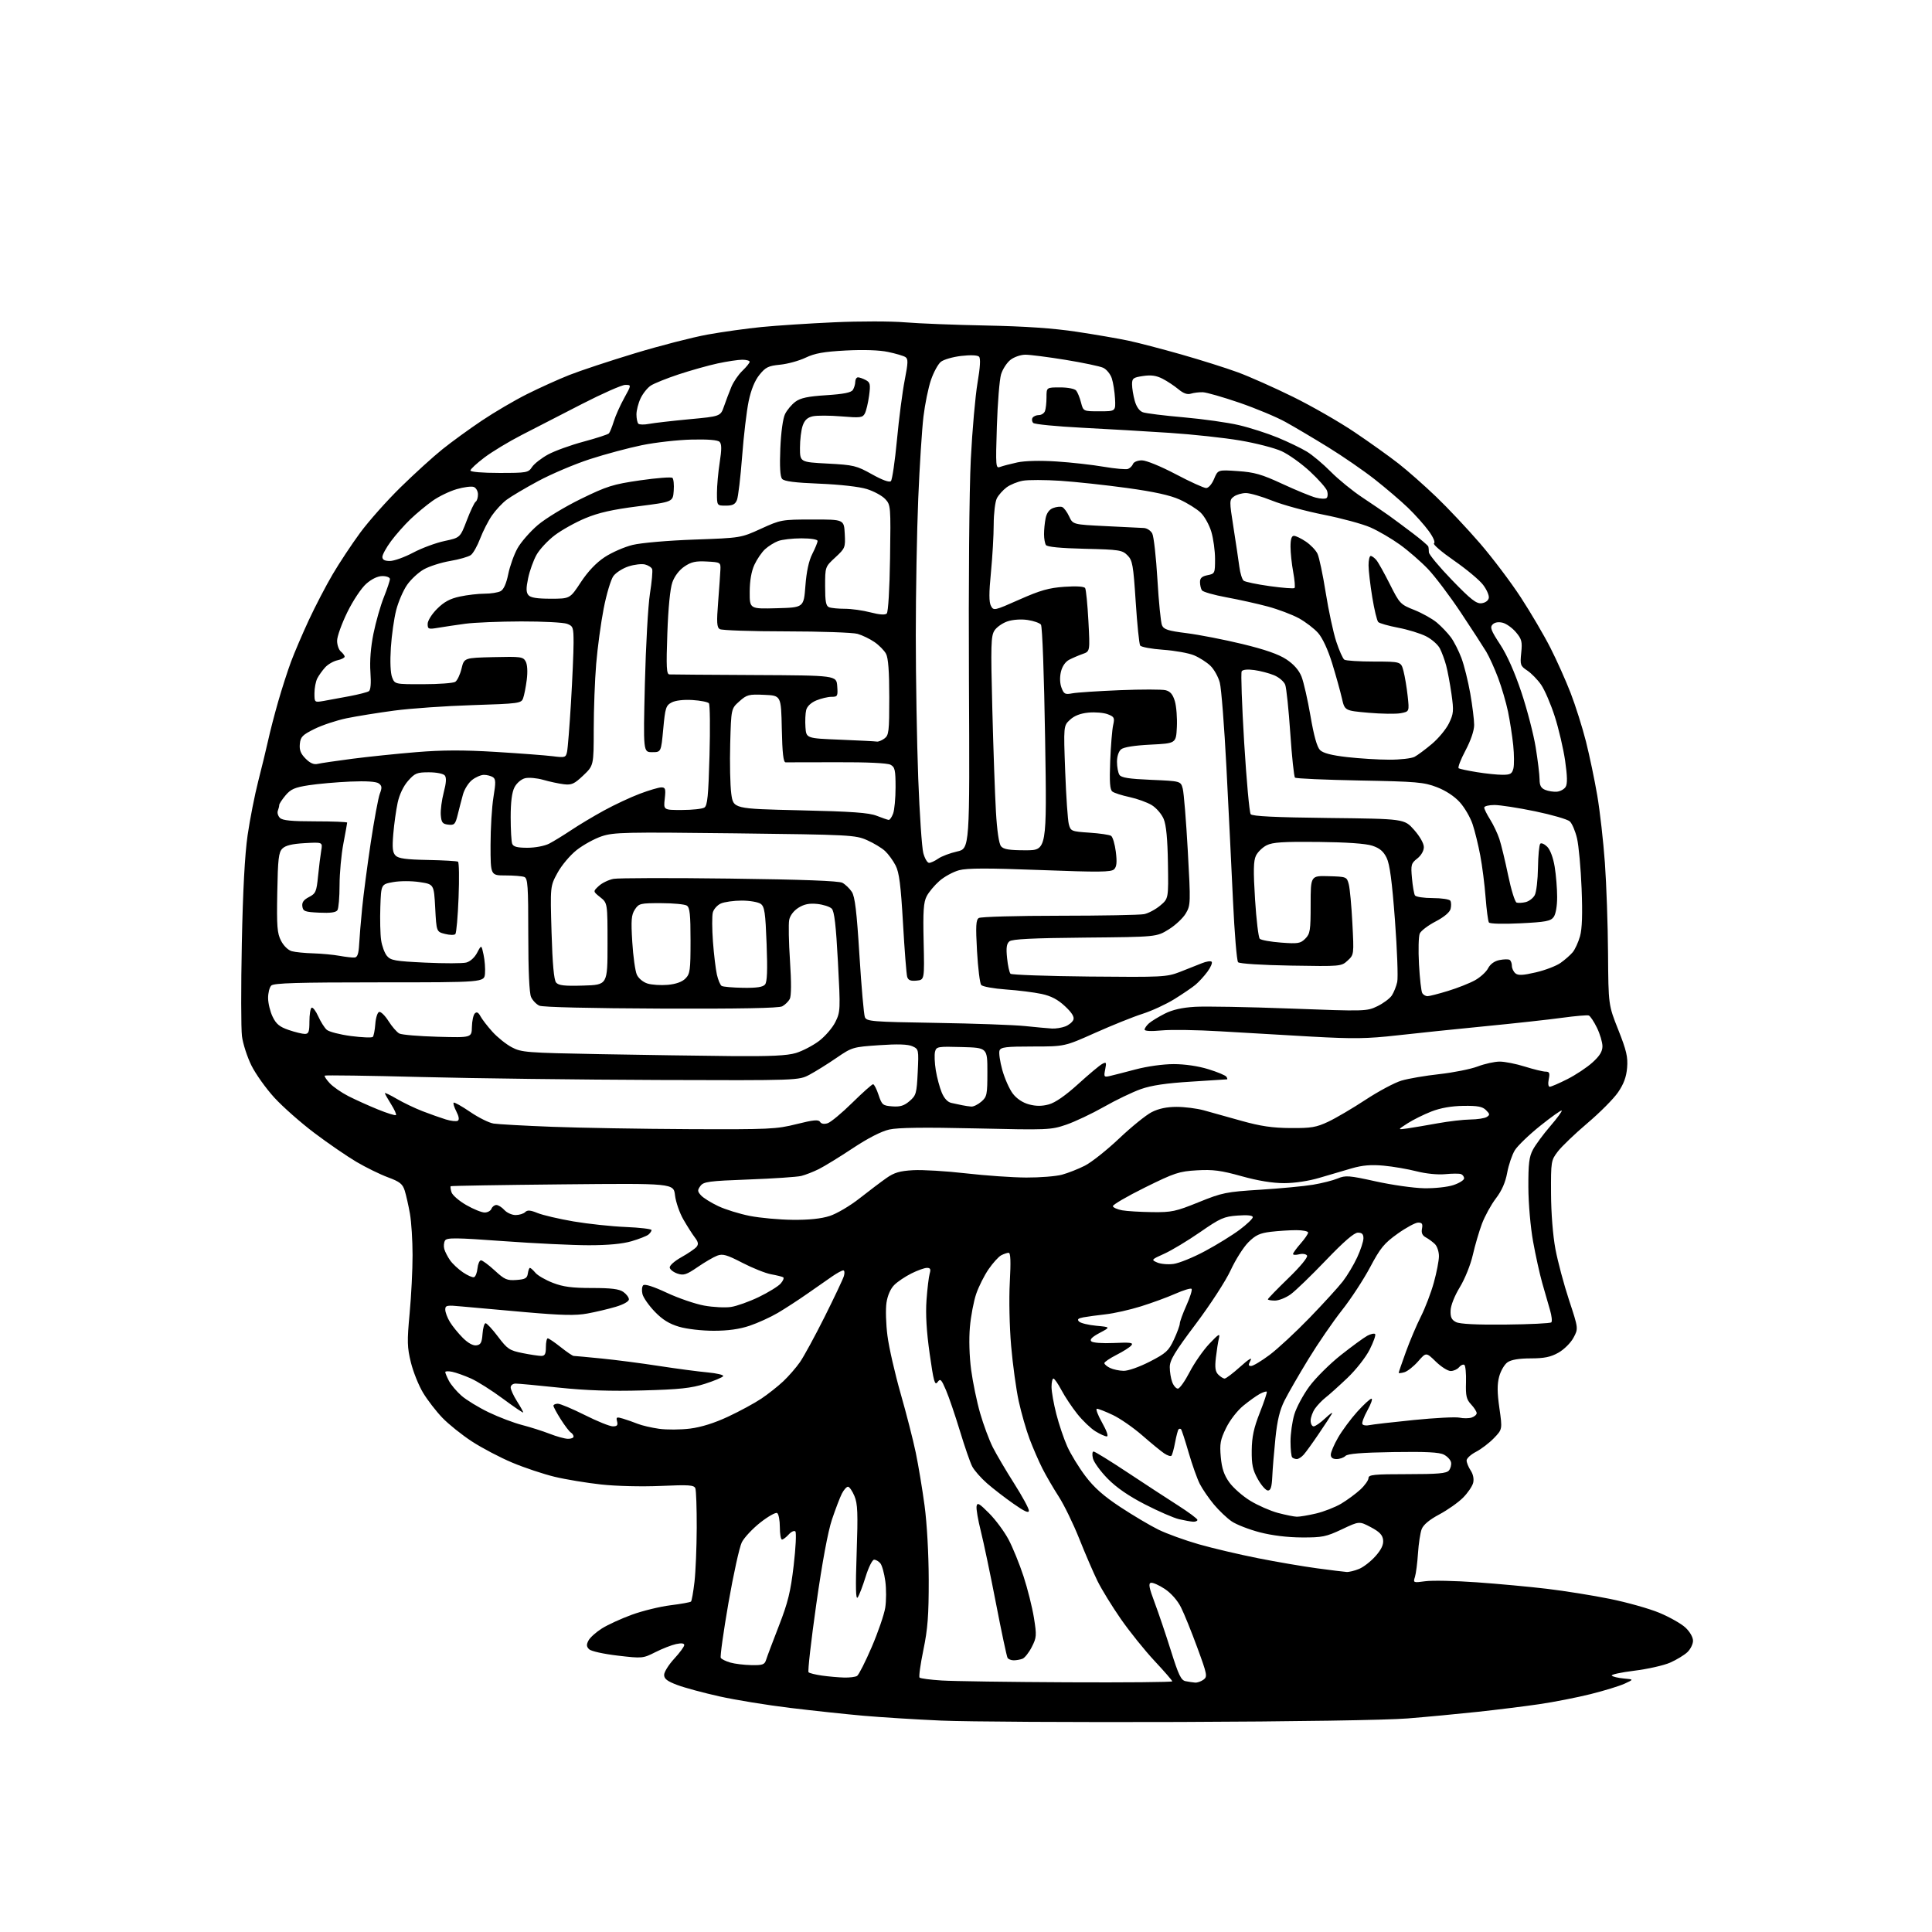 <?xml version="1.0" encoding="UTF-8" standalone="no"?>
<svg 
  version="1.1" 
  xmlns="http://www.w3.org/2000/svg" 
  xmlns:xlink="http://www.w3.org/1999/xlink" 
  xmlns:svg="http://www.w3.org/2000/svg"
  xmlns:rdf="http://www.w3.org/1999/02/22-rdf-syntax-ns#"
  xmlns:cc="http://creativecommons.org/ns#"
  xmlns:dc="http://purl.org/dc/elements/1.1/"
  viewBox="0 0 768 768"
  width="768"
  height="768"
>
<style>svg {background-color: white; }</style>"
<path stroke="none" fill="black" fill-rule="evenodd" d="M469.00,684.51C426.93,684.66 384.24,684.41 374.14,683.96C364.05,683.52 350.10,682.64 343.14,682.03C336.19,681.41 323.07,680.01 314.00,678.91C304.93,677.81 292.33,675.76 286.01,674.35C279.69,672.94 272.15,670.91 269.26,669.82C265.25,668.32 264.00,667.37 264.00,665.79C264.00,664.65 265.80,661.77 268.00,659.38C270.20,657.00 272.00,654.55 272.00,653.94C272.00,653.22 270.88,653.08 268.75,653.54C266.96,653.93 263.25,655.38 260.50,656.77C255.59,659.25 255.32,659.28 245.52,658.13C239.88,657.47 234.94,656.37 234.17,655.60C233.11,654.54 233.06,653.76 233.95,652.10C234.57,650.93 236.96,648.79 239.26,647.34C241.55,645.89 246.90,643.44 251.14,641.89C255.38,640.34 262.30,638.65 266.51,638.12C270.72,637.60 274.40,636.94 274.69,636.64C274.98,636.35 275.60,632.83 276.07,628.81C276.53,624.79 276.93,615.12 276.96,607.33C276.98,599.54 276.74,592.47 276.41,591.63C275.91,590.32 273.93,590.18 262.66,590.68C255.15,591.01 244.99,590.77 238.99,590.11C233.22,589.48 224.89,588.11 220.49,587.05C216.10,586.00 208.53,583.47 203.68,581.44C198.83,579.41 191.58,575.60 187.58,572.99C183.57,570.37 178.29,566.14 175.84,563.58C173.39,561.03 169.95,556.58 168.21,553.70C166.46,550.82 164.27,545.38 163.34,541.61C161.86,535.58 161.79,533.25 162.83,522.13C163.48,515.18 164.01,504.75 164.00,498.93C164.00,493.12 163.53,485.70 162.95,482.43C162.37,479.17 161.44,475.06 160.89,473.30C160.04,470.62 158.94,469.75 154.19,467.99C151.06,466.83 145.43,464.07 141.67,461.85C137.92,459.63 130.42,454.49 125.02,450.41C119.61,446.34 112.44,440.01 109.07,436.34C105.71,432.67 101.59,426.88 99.91,423.48C98.24,420.07 96.56,414.86 96.18,411.89C95.81,408.93 95.78,392.32 96.13,375.00C96.55,354.01 97.32,339.66 98.43,332.00C99.35,325.68 101.25,316.00 102.66,310.50C104.07,305.00 105.85,297.67 106.61,294.22C107.36,290.76 109.17,283.79 110.63,278.72C112.09,273.65 114.37,266.57 115.70,263.00C117.03,259.43 120.21,252.00 122.76,246.50C125.32,241.00 129.58,232.81 132.24,228.29C134.90,223.77 139.81,216.35 143.16,211.79C146.51,207.23 153.74,199.09 159.24,193.70C164.74,188.31 172.22,181.51 175.87,178.59C179.51,175.66 186.55,170.55 191.50,167.23C196.45,163.90 204.55,159.15 209.50,156.67C214.45,154.19 222.01,150.77 226.31,149.07C230.60,147.37 242.30,143.49 252.31,140.46C262.31,137.42 275.36,134.06 281.30,132.99C287.23,131.92 296.91,130.57 302.80,129.99C308.68,129.41 321.69,128.56 331.70,128.11C341.71,127.66 354.31,127.67 359.70,128.13C365.09,128.59 379.62,129.16 392.00,129.40C407.56,129.71 418.66,130.47 428.00,131.88C435.43,133.00 444.65,134.59 448.50,135.41C452.35,136.23 461.80,138.69 469.50,140.88C477.20,143.07 487.32,146.26 492.00,147.98C496.68,149.70 506.57,154.10 514.00,157.76C521.42,161.41 532.45,167.74 538.50,171.82C544.55,175.89 552.42,181.52 556.00,184.33C559.58,187.13 566.27,193.04 570.88,197.46C575.50,201.88 583.34,210.22 588.32,215.99C593.30,221.76 600.60,231.43 604.55,237.49C608.50,243.54 613.79,252.56 616.31,257.52C618.84,262.48 622.46,270.59 624.37,275.53C626.28,280.47 629.01,289.12 630.44,294.75C631.86,300.38 633.89,310.05 634.94,316.24C636.00,322.44 637.36,334.48 637.97,343.00C638.58,351.52 639.15,367.73 639.22,379.00C639.37,399.50 639.37,399.50 643.30,409.39C646.55,417.59 647.15,420.17 646.80,424.45C646.49,428.14 645.46,430.92 643.18,434.24C641.43,436.79 635.94,442.31 630.99,446.50C626.04,450.70 620.76,455.76 619.25,457.75C616.57,461.26 616.50,461.67 616.56,474.43C616.59,482.21 617.30,491.14 618.30,496.50C619.23,501.45 621.67,510.59 623.72,516.81C627.45,528.13 627.45,528.13 625.47,531.79C624.38,533.82 621.72,536.46 619.50,537.71C616.41,539.45 613.90,539.97 608.47,539.98C603.79,539.99 600.71,540.51 599.25,541.54C598.04,542.38 596.56,544.93 595.95,547.19C595.12,550.26 595.14,553.48 596.03,559.74C597.23,568.17 597.23,568.17 593.87,571.67C592.01,573.60 588.81,576.04 586.75,577.11C584.69,578.17 583.00,579.72 583.00,580.56C583.00,581.39 583.72,583.18 584.61,584.53C585.61,586.05 585.98,587.93 585.60,589.47C585.25,590.84 583.43,593.51 581.54,595.39C579.65,597.28 575.42,600.26 572.14,602.01C568.23,604.09 565.81,606.11 565.14,607.85C564.58,609.31 563.92,613.65 563.67,617.50C563.42,621.35 562.87,625.56 562.46,626.86C561.72,629.18 561.80,629.22 566.60,628.56C569.30,628.19 578.48,628.38 587.00,628.99C595.52,629.59 608.12,630.76 615.00,631.58C621.88,632.40 633.09,634.19 639.91,635.57C646.74,636.95 655.62,639.45 659.65,641.13C663.68,642.81 668.33,645.44 669.99,646.99C671.74,648.62 673.00,650.82 673.00,652.23C673.00,653.56 671.98,655.61 670.74,656.78C669.49,657.95 666.42,659.81 663.91,660.92C661.39,662.03 654.97,663.48 649.63,664.14C644.30,664.79 640.28,665.68 640.71,666.10C641.15,666.52 643.30,667.03 645.50,667.23C649.50,667.59 649.50,667.59 645.77,669.30C643.72,670.24 637.64,672.10 632.27,673.44C626.90,674.78 617.77,676.57 612.00,677.42C606.23,678.27 595.20,679.64 587.50,680.47C579.80,681.30 567.20,682.49 559.50,683.11C551.18,683.78 514.44,684.35 469.00,684.51zM424.25,668.74C447.21,668.85 466.00,668.68 466.00,668.36C466.00,668.05 462.81,664.37 458.91,660.20C455.02,656.03 449.00,648.54 445.54,643.56C442.08,638.58 437.91,631.80 436.28,628.50C434.66,625.20 431.40,617.64 429.04,611.71C426.68,605.78 423.00,598.22 420.87,594.92C418.74,591.63 415.82,586.60 414.37,583.75C412.93,580.90 410.64,575.63 409.28,572.04C407.93,568.44 405.98,561.67 404.96,557.00C403.94,552.33 402.58,542.42 401.94,535.00C401.28,527.38 401.05,516.38 401.41,509.75C401.86,501.52 401.73,498.00 400.96,498.00C400.36,498.00 399.02,498.46 397.97,499.01C396.93,499.57 394.68,502.06 392.98,504.53C391.27,507.01 389.06,511.41 388.06,514.32C387.06,517.23 385.93,523.18 385.55,527.55C385.13,532.28 385.33,539.14 386.04,544.50C386.70,549.45 388.31,557.24 389.63,561.81C390.95,566.38 393.21,572.45 394.65,575.31C396.10,578.16 399.92,584.65 403.14,589.71C406.36,594.78 409.00,599.63 409.00,600.50C409.00,601.63 407.29,600.87 402.89,597.78C399.52,595.43 394.78,591.76 392.35,589.64C389.92,587.51 387.27,584.49 386.46,582.92C385.65,581.36 383.45,575.00 381.57,568.79C379.68,562.58 377.20,555.29 376.04,552.60C374.17,548.23 373.80,547.89 372.67,549.43C371.60,550.90 371.12,549.17 369.56,538.14C368.30,529.27 367.90,522.44 368.30,516.80C368.63,512.24 369.20,507.49 369.57,506.25C370.08,504.52 369.83,504.00 368.48,504.00C367.51,504.00 364.72,505.00 362.28,506.22C359.84,507.44 356.77,509.50 355.47,510.81C354.01,512.26 352.82,514.98 352.39,517.84C352.00,520.40 352.17,526.33 352.78,531.00C353.38,535.67 355.74,546.00 358.01,553.95C360.29,561.90 363.00,572.47 364.03,577.45C365.07,582.43 366.64,591.90 367.53,598.50C368.48,605.56 369.16,617.71 369.18,628.00C369.20,642.11 368.79,647.51 367.06,655.87C365.88,661.58 365.19,666.53 365.54,666.87C365.88,667.22 369.84,667.74 374.33,668.02C378.82,668.31 401.29,668.63 424.25,668.74zM475.06,668.86C475.92,668.94 477.41,668.42 478.39,667.71C480.05,666.49 479.90,665.72 475.95,654.96C473.64,648.66 470.72,641.44 469.45,638.93C468.06,636.16 465.52,633.29 463.01,631.62C460.73,630.11 458.25,629.02 457.50,629.19C456.45,629.43 456.78,631.19 458.97,637.00C460.52,641.12 463.44,649.76 465.46,656.19C468.52,665.94 469.49,667.95 471.31,668.30C472.52,668.54 474.20,668.79 475.06,668.86zM335.50,666.85C337.70,666.92 340.04,666.62 340.71,666.20C341.37,665.78 343.99,660.61 346.52,654.73C349.05,648.84 351.47,641.79 351.90,639.07C352.33,636.35 352.34,631.60 351.92,628.51C351.50,625.42 350.62,622.24 349.96,621.45C349.30,620.65 348.18,620.00 347.47,620.00C346.77,620.00 345.26,623.02 344.11,626.75C342.96,630.46 341.54,634.17 340.95,635.00C340.17,636.08 340.06,631.14 340.53,617.44C341.08,601.47 340.94,597.79 339.65,594.69C338.80,592.66 337.64,591.00 337.08,591.00C336.51,591.00 335.42,592.24 334.65,593.75C333.88,595.26 332.12,599.88 330.73,604.00C329.12,608.79 326.85,621.01 324.47,637.79C322.42,652.25 321.04,664.38 321.41,664.75C321.78,665.12 324.20,665.71 326.79,666.08C329.38,666.44 333.30,666.79 335.50,666.85zM298.68,661.91C303.22,661.99 303.95,661.72 304.56,659.75C304.94,658.51 307.23,652.44 309.64,646.25C313.24,636.99 314.28,632.74 315.50,622.29C316.32,615.31 316.62,609.22 316.17,608.77C315.72,608.32 314.53,608.86 313.52,609.98C312.51,611.09 311.31,612.00 310.85,612.00C310.38,612.00 310.00,609.78 310.00,607.06C310.00,604.34 309.52,601.82 308.93,601.46C308.35,601.10 305.33,602.80 302.23,605.24C299.13,607.69 295.83,611.22 294.88,613.09C293.94,614.97 291.54,625.86 289.55,637.30C287.57,648.73 286.20,658.52 286.52,659.03C286.84,659.55 288.54,660.38 290.30,660.89C292.06,661.40 295.83,661.86 298.68,661.91zM402.98,660.00C401.95,660.00 400.85,659.57 400.52,659.03C400.19,658.50 398.11,648.71 395.90,637.28C393.69,625.85 390.98,612.96 389.89,608.63C388.79,604.29 388.03,599.87 388.20,598.80C388.45,597.14 389.22,597.56 393.16,601.52C395.73,604.09 399.21,608.79 400.90,611.95C402.58,615.12 405.27,621.72 406.87,626.61C408.47,631.50 410.33,638.91 411.00,643.08C412.13,650.12 412.07,650.94 410.15,654.70C409.02,656.93 407.35,659.03 406.46,659.38C405.57,659.72 404.00,660.00 402.98,660.00zM535.28,624.88C536.26,624.95 538.52,624.39 540.30,623.65C542.08,622.91 545.01,620.61 546.82,618.55C549.13,615.93 550.02,614.01 549.81,612.15C549.58,610.16 548.36,608.90 544.92,607.08C540.33,604.66 540.33,604.66 533.42,607.93C527.17,610.88 525.63,611.20 517.50,611.16C511.81,611.14 505.65,610.38 500.76,609.11C496.51,608.00 491.50,606.05 489.63,604.78C487.77,603.52 484.58,600.49 482.55,598.06C480.52,595.63 478.00,591.95 476.94,589.89C475.89,587.83 473.89,582.20 472.49,577.38C471.10,572.56 469.74,568.41 469.48,568.14C469.21,567.88 468.78,567.89 468.50,568.17C468.23,568.44 467.61,570.79 467.12,573.38C466.64,575.97 465.98,578.36 465.65,578.68C465.33,579.01 464.04,578.58 462.78,577.74C461.53,576.90 457.60,573.68 454.05,570.58C450.50,567.49 445.24,563.84 442.36,562.48C439.48,561.11 436.64,560.00 436.05,560.00C435.46,560.00 436.38,562.48 438.09,565.50C439.96,568.83 440.71,571.00 439.96,571.00C439.29,571.00 437.24,570.07 435.41,568.94C433.58,567.81 430.36,564.72 428.25,562.07C426.14,559.43 423.31,555.18 421.96,552.63C420.61,550.08 419.17,548.00 418.75,548.00C418.34,548.00 418.00,549.50 418.00,551.34C418.00,553.18 418.85,558.01 419.90,562.09C420.94,566.17 422.90,571.98 424.26,575.00C425.61,578.02 428.85,583.32 431.46,586.77C434.90,591.33 438.71,594.70 445.35,599.08C450.38,602.40 457.20,606.44 460.50,608.06C463.80,609.68 471.03,612.30 476.56,613.88C482.09,615.46 492.67,617.95 500.06,619.41C507.45,620.88 518.00,622.68 523.50,623.42C529.00,624.16 534.30,624.82 535.28,624.88zM474.25,604.90C473.29,604.84 470.77,604.39 468.66,603.90C466.54,603.40 460.47,600.76 455.16,598.03C448.66,594.69 443.80,591.34 440.31,587.79C437.46,584.88 434.83,581.26 434.46,579.75C434.09,578.24 434.20,577.00 434.71,577.00C435.23,577.00 441.25,580.71 448.10,585.25C454.95,589.79 464.03,595.72 468.28,598.43C472.52,601.14 476.00,603.73 476.00,604.18C476.00,604.63 475.21,604.95 474.25,604.90zM515.50,602.92C516.60,602.95 520.04,602.37 523.15,601.64C526.25,600.91 530.75,599.15 533.15,597.73C535.54,596.30 538.96,593.78 540.75,592.13C542.54,590.47 544.00,588.41 544.00,587.56C544.00,586.22 546.13,586.00 559.38,586.00C571.60,586.00 575.00,585.70 575.96,584.55C576.62,583.75 577.01,582.30 576.82,581.32C576.64,580.35 575.36,578.96 573.99,578.25C572.15,577.28 566.86,577.02 553.80,577.22C541.29,577.42 535.73,577.87 534.85,578.75C534.16,579.44 532.57,580.00 531.30,580.00C529.77,580.00 529.00,579.41 529.01,578.25C529.01,577.29 530.31,574.24 531.90,571.48C533.48,568.73 536.89,564.11 539.48,561.23C542.07,558.36 544.63,556.00 545.18,556.00C545.72,556.00 545.01,558.07 543.59,560.61C542.18,563.15 541.27,565.62 541.57,566.11C541.87,566.61 543.11,566.79 544.31,566.52C545.52,566.25 553.45,565.33 561.94,564.48C570.44,563.63 578.64,563.20 580.17,563.54C581.70,563.87 583.87,563.86 584.98,563.51C586.09,563.15 587.00,562.36 587.00,561.75C587.00,561.13 586.00,559.57 584.78,558.27C582.92,556.28 582.60,554.90 582.76,549.50C582.86,545.97 582.56,542.85 582.09,542.55C581.61,542.26 580.67,542.69 579.99,543.51C579.31,544.33 577.82,545.00 576.67,545.00C575.52,545.00 572.86,543.31 570.75,541.25C566.91,537.51 566.91,537.51 563.71,541.18C561.94,543.19 559.49,545.13 558.25,545.49C557.01,545.84 556.00,545.95 556.00,545.72C556.00,545.49 557.29,541.75 558.86,537.40C560.43,533.06 563.12,526.72 564.83,523.33C566.55,519.93 568.86,513.87 569.97,509.85C571.09,505.83 572.00,501.10 572.00,499.34C572.00,497.58 571.29,495.43 570.42,494.56C569.55,493.70 567.93,492.50 566.82,491.90C565.39,491.14 564.94,490.11 565.26,488.41C565.62,486.52 565.30,486.00 563.74,486.00C562.65,486.00 558.97,487.99 555.56,490.42C550.22,494.23 548.71,496.07 544.62,503.78C542.01,508.69 536.98,516.38 533.44,520.85C529.90,525.33 523.91,534.05 520.13,540.24C516.35,546.43 512.07,553.85 510.63,556.72C508.72,560.51 507.73,564.60 507.00,571.72C506.45,577.10 505.88,583.98 505.75,587.00C505.56,591.08 505.12,592.50 504.02,592.50C503.21,592.50 501.41,590.48 500.02,588.00C497.96,584.32 497.52,582.22 497.58,576.50C497.65,571.15 498.40,567.63 500.80,561.55C502.53,557.18 503.77,553.43 503.56,553.22C503.34,553.01 502.12,553.39 500.84,554.07C499.55,554.75 496.60,556.86 494.27,558.76C491.86,560.73 488.91,564.53 487.39,567.64C485.10,572.32 484.81,573.92 485.28,579.19C485.69,583.72 486.57,586.34 488.67,589.27C490.23,591.44 493.98,594.74 497.00,596.58C500.02,598.43 504.98,600.60 508.00,601.41C511.02,602.21 514.40,602.89 515.50,602.92zM515.51,580.00C514.86,580.00 514.03,579.70 513.67,579.33C513.30,578.97 513.00,576.12 513.00,573.01C513.00,569.91 513.68,565.07 514.51,562.28C515.34,559.48 518.04,554.45 520.50,551.11C522.97,547.76 528.60,542.16 533.02,538.66C537.44,535.17 542.17,531.71 543.53,530.98C544.89,530.26 546.28,529.95 546.63,530.30C546.98,530.65 546.01,533.42 544.47,536.47C542.90,539.58 539.01,544.52 535.59,547.78C532.24,550.96 528.36,554.45 526.96,555.53C525.57,556.61 523.66,558.61 522.71,559.97C521.77,561.33 521.00,563.47 521.00,564.72C521.00,565.98 521.54,567.00 522.20,567.00C522.86,567.00 524.96,565.54 526.85,563.75C528.75,561.96 529.92,561.17 529.45,562.00C528.99,562.83 526.62,566.42 524.20,570.00C521.78,573.58 519.10,577.29 518.24,578.25C517.39,579.21 516.16,580.00 515.51,580.00zM225.75,571.95C226.99,571.98 228.00,571.58 228.00,571.06C228.00,570.54 227.51,569.81 226.90,569.44C226.30,569.07 224.50,566.70 222.90,564.18C221.31,561.67 220.00,559.25 220.00,558.80C220.00,558.36 220.79,558.00 221.75,558.00C222.71,558.00 227.53,560.03 232.46,562.50C237.38,564.98 242.40,567.00 243.61,567.00C245.31,567.00 245.69,566.55 245.30,565.04C244.84,563.30 245.11,563.17 247.64,563.93C249.21,564.40 251.85,565.33 253.50,565.99C255.15,566.65 258.98,567.54 262.00,567.97C265.02,568.39 270.56,568.36 274.31,567.89C278.76,567.33 284.01,565.68 289.48,563.12C294.08,560.97 300.02,557.74 302.67,555.96C305.33,554.17 309.23,551.09 311.34,549.11C313.46,547.12 316.45,543.68 318.00,541.46C319.55,539.23 323.96,531.13 327.80,523.46C331.64,515.78 335.09,508.49 335.46,507.25C335.83,506.01 335.72,505.00 335.21,505.00C334.70,505.00 332.75,506.05 330.89,507.33C329.03,508.61 324.57,511.71 321.00,514.22C317.43,516.73 312.11,520.18 309.19,521.90C306.27,523.62 301.22,525.92 297.97,527.01C293.94,528.37 289.40,529.00 283.71,529.00C278.98,529.00 273.01,528.31 269.93,527.40C266.01,526.24 263.33,524.58 260.27,521.40C257.94,518.98 255.75,515.85 255.39,514.43C255.04,513.01 255.17,511.43 255.69,510.91C256.29,510.31 259.77,511.42 265.07,513.90C269.71,516.07 276.41,518.36 279.96,519.00C283.51,519.64 288.29,519.88 290.57,519.54C292.86,519.20 297.83,517.42 301.61,515.60C305.40,513.77 309.32,511.36 310.32,510.24C311.31,509.12 311.76,507.99 311.32,507.73C310.87,507.47 308.70,506.94 306.50,506.54C304.30,506.14 299.18,504.09 295.11,501.99C288.92,498.78 287.29,498.32 285.11,499.14C283.67,499.68 280.17,501.72 277.33,503.67C272.89,506.72 271.76,507.09 269.33,506.28C267.77,505.76 266.38,504.70 266.23,503.92C266.08,503.11 268.06,501.33 270.84,499.77C273.52,498.27 276.24,496.42 276.87,495.66C277.75,494.60 277.59,493.73 276.19,491.89C275.19,490.58 273.15,487.36 271.64,484.74C270.13,482.12 268.65,477.82 268.33,475.17C267.77,470.37 267.77,470.37 223.63,470.80C199.36,471.04 179.35,471.37 179.16,471.54C178.97,471.71 179.12,472.79 179.48,473.95C179.85,475.10 182.48,477.38 185.32,479.01C188.17,480.65 191.46,481.99 192.64,481.99C193.82,482.00 195.05,481.32 195.36,480.50C195.68,479.68 196.56,479.00 197.31,479.00C198.07,479.00 199.50,479.90 200.50,481.00C201.50,482.10 203.50,483.00 204.95,483.00C206.41,483.00 208.13,482.47 208.77,481.83C209.66,480.94 210.83,481.03 213.72,482.21C215.80,483.05 222.22,484.55 228.00,485.54C233.78,486.52 243.11,487.52 248.75,487.75C254.39,487.99 259.00,488.54 259.00,488.97C259.00,489.40 258.44,490.21 257.75,490.78C257.06,491.34 254.06,492.52 251.07,493.40C247.46,494.46 241.74,495.00 234.07,495.00C227.71,495.00 212.44,494.27 200.14,493.37C181.17,491.99 177.65,491.95 176.91,493.12C176.44,493.88 176.30,495.40 176.61,496.50C176.91,497.60 177.96,499.62 178.92,501.00C179.89,502.38 182.19,504.52 184.02,505.77C185.86,507.02 187.84,507.89 188.43,507.70C189.02,507.50 189.64,505.92 189.81,504.17C189.99,502.43 190.61,501.00 191.20,501.00C191.79,501.00 194.26,502.83 196.68,505.06C200.57,508.65 201.56,509.08 205.29,508.81C208.78,508.55 209.55,508.12 209.82,506.25C210.00,505.01 210.37,504.00 210.66,504.00C210.95,504.00 211.93,504.88 212.84,505.96C213.75,507.04 216.88,508.84 219.79,509.96C223.87,511.54 227.40,512.00 235.31,512.00C242.96,512.00 246.12,512.39 247.78,513.56C249.00,514.41 250.00,515.75 250.00,516.52C250.00,517.35 247.85,518.56 244.75,519.48C241.86,520.34 236.80,521.54 233.50,522.14C228.83,523.00 223.40,522.88 209.00,521.62C198.82,520.73 187.46,519.71 183.75,519.36C177.56,518.76 177.00,518.87 177.00,520.61C177.01,521.65 177.84,523.86 178.85,525.52C179.86,527.18 182.17,530.01 183.97,531.82C186.05,533.89 188.04,534.99 189.38,534.80C191.10,534.56 191.56,533.70 191.81,530.25C191.98,527.91 192.52,526.00 193.03,526.00C193.53,526.00 195.76,528.41 197.99,531.37C201.69,536.27 202.53,536.83 207.69,537.87C210.79,538.49 214.16,539.00 215.17,539.00C216.60,539.00 217.00,538.23 217.00,535.50C217.00,533.58 217.34,532.00 217.75,532.01C218.16,532.02 220.48,533.59 222.89,535.51C225.31,537.43 227.62,539.00 228.03,539.00C228.45,539.00 233.45,539.46 239.14,540.03C244.84,540.59 255.12,541.93 262.00,543.00C268.88,544.06 277.54,545.21 281.26,545.55C284.98,545.89 287.77,546.56 287.47,547.05C287.16,547.54 283.90,548.91 280.21,550.09C274.74,551.83 270.18,552.32 255.50,552.72C242.80,553.07 233.01,552.74 222.24,551.61C213.85,550.72 206.09,550.00 204.99,550.00C203.88,550.00 203.00,550.67 203.00,551.52C203.00,552.36 204.12,554.82 205.50,557.00C206.88,559.18 208.00,561.19 208.00,561.48C208.00,561.76 204.37,559.30 199.94,556.02C195.51,552.73 189.77,549.10 187.19,547.96C184.61,546.81 181.26,545.62 179.75,545.31C178.24,545.00 177.00,545.05 177.00,545.42C177.00,545.80 177.65,547.36 178.45,548.90C179.25,550.44 181.49,553.10 183.43,554.81C185.37,556.51 190.25,559.49 194.26,561.42C198.28,563.35 204.25,565.62 207.53,566.46C210.81,567.31 215.75,568.88 218.50,569.95C221.25,571.03 224.51,571.93 225.75,571.95zM468.23,552.00C468.93,551.99 471.02,549.04 472.89,545.44C474.75,541.84 478.27,536.78 480.71,534.19C484.46,530.23 485.05,529.89 484.54,532.00C484.20,533.38 483.66,536.83 483.33,539.69C482.87,543.65 483.10,545.24 484.30,546.44C485.15,547.30 486.29,548.00 486.82,548.00C487.35,548.00 490.16,545.87 493.06,543.26C496.31,540.33 497.87,539.38 497.13,540.76C496.15,542.59 496.19,543.00 497.35,543.00C498.14,543.00 501.42,541.03 504.64,538.63C507.86,536.23 515.02,529.59 520.55,523.88C526.08,518.17 532.03,511.64 533.79,509.37C535.55,507.09 538.11,502.82 539.48,499.87C540.86,496.91 541.98,493.49 541.99,492.25C542.00,490.59 541.42,490.00 539.79,490.00C538.29,490.00 534.23,493.51 527.04,501.01C521.24,507.07 514.95,513.15 513.06,514.51C511.16,515.88 508.35,517.00 506.81,517.00C505.26,517.00 504.00,516.77 504.00,516.49C504.00,516.21 507.66,512.44 512.13,508.11C516.87,503.53 519.97,499.77 519.57,499.11C519.18,498.48 517.82,498.26 516.44,498.60C515.10,498.94 514.00,498.89 514.00,498.49C514.00,498.09 515.35,496.23 517.00,494.35C518.65,492.47 520.00,490.50 520.00,489.97C520.00,489.43 517.86,489.00 515.25,489.01C512.64,489.01 508.08,489.31 505.13,489.66C500.78,490.19 499.09,490.98 496.23,493.84C494.29,495.78 491.13,500.77 489.21,504.93C487.26,509.16 481.14,518.58 475.36,526.28C466.93,537.48 465.00,540.69 465.00,543.46C465.00,545.34 465.44,548.02 465.98,549.43C466.51,550.85 467.52,552.00 468.23,552.00zM446.65,544.93C448.43,544.97 452.94,543.38 457.05,541.27C463.52,537.94 464.56,536.99 466.64,532.52C467.93,529.76 468.98,526.88 468.99,526.13C469.00,525.37 470.19,522.10 471.65,518.85C473.10,515.61 474.01,512.68 473.67,512.33C473.32,511.99 470.44,512.86 467.27,514.26C464.10,515.67 457.90,517.94 453.50,519.31C449.10,520.68 442.80,522.10 439.50,522.46C436.20,522.83 432.22,523.37 430.65,523.66C428.52,524.07 428.09,524.49 428.94,525.34C429.57,525.97 432.65,526.72 435.79,527.01C441.50,527.54 441.50,527.54 437.13,529.85C434.14,531.44 433.09,532.49 433.79,533.19C434.39,533.79 438.16,534.07 442.83,533.86C449.41,533.56 450.64,533.73 449.73,534.82C449.12,535.56 446.46,537.25 443.81,538.59C441.17,539.94 439.00,541.41 439.00,541.86C439.00,542.32 440.01,543.18 441.25,543.78C442.49,544.38 444.92,544.90 446.65,544.93zM598.51,526.54C608.11,526.45 616.28,526.05 616.68,525.65C617.07,525.26 616.83,523.04 616.14,520.72C615.46,518.40 614.07,513.58 613.06,510.00C612.05,506.43 610.41,499.00 609.42,493.50C608.40,487.85 607.58,478.50 607.55,472.00C607.51,462.61 607.84,459.86 609.37,457.00C610.40,455.07 613.48,450.89 616.23,447.70C618.98,444.51 621.04,441.70 620.80,441.47C620.57,441.23 616.72,443.96 612.26,447.53C607.80,451.10 603.26,455.48 602.16,457.26C601.07,459.04 599.71,463.06 599.13,466.18C598.43,470.03 596.98,473.32 594.63,476.40C592.73,478.89 590.24,483.43 589.09,486.48C587.95,489.53 586.31,495.13 585.45,498.92C584.57,502.78 582.31,508.38 580.32,511.66C578.23,515.07 576.70,518.93 576.63,520.95C576.53,523.60 577.02,524.66 578.78,525.55C580.29,526.32 586.93,526.66 598.51,526.54zM466.50,502.43C468.70,502.14 474.32,499.85 479.00,497.34C483.68,494.84 489.86,491.02 492.75,488.86C495.64,486.70 498.00,484.45 498.00,483.85C498.00,483.14 495.92,482.91 491.98,483.20C486.54,483.59 485.08,484.24 477.04,489.81C472.14,493.20 465.74,497.06 462.82,498.37C457.62,500.71 457.56,500.79 460.00,501.86C461.38,502.47 464.30,502.73 466.50,502.43zM315.14,484.90C321.54,484.97 326.46,484.45 329.81,483.37C332.59,482.48 337.93,479.33 341.68,476.37C345.43,473.42 350.25,469.78 352.39,468.28C355.46,466.12 357.69,465.47 362.99,465.17C366.68,464.96 376.10,465.52 383.92,466.42C391.74,467.32 402.57,468.07 407.99,468.09C413.40,468.11 419.78,467.60 422.15,466.96C424.52,466.32 428.62,464.71 431.24,463.38C433.87,462.05 440.00,457.18 444.87,452.57C449.73,447.96 455.56,443.24 457.82,442.09C460.59,440.68 463.81,440.00 467.74,440.00C470.94,440.00 475.80,440.62 478.53,441.37C481.26,442.13 488.00,444.01 493.50,445.55C501.08,447.67 505.80,448.37 513.00,448.42C521.22,448.48 523.24,448.14 528.00,445.90C531.02,444.48 537.70,440.55 542.84,437.17C547.98,433.79 554.40,430.36 557.11,429.56C559.82,428.75 566.61,427.59 572.19,426.98C577.77,426.36 584.63,424.99 587.42,423.93C590.21,422.87 594.15,422.00 596.16,422.00C598.17,422.00 602.67,422.89 606.16,423.99C609.65,425.08 613.34,425.98 614.38,425.99C615.92,426.00 616.15,426.52 615.65,429.00C615.30,430.74 615.47,432.00 616.05,432.00C616.61,432.00 619.76,430.64 623.06,428.97C626.36,427.30 630.85,424.33 633.03,422.35C635.89,419.77 637.00,417.97 637.00,415.91C637.00,414.34 636.02,411.03 634.82,408.56C633.62,406.10 632.16,403.90 631.57,403.68C630.98,403.46 626.23,403.86 621.00,404.58C615.77,405.30 602.05,406.81 590.50,407.93C578.95,409.06 563.13,410.70 555.35,411.58C543.39,412.92 538.14,413.00 521.35,412.07C510.43,411.46 494.07,410.51 485.00,409.96C475.93,409.41 465.46,409.25 461.75,409.61C457.59,410.01 455.00,409.88 455.00,409.28C455.00,408.75 455.79,407.62 456.75,406.77C457.71,405.93 460.52,404.21 463.00,402.95C466.08,401.39 469.88,400.53 475.02,400.22C479.15,399.97 496.19,400.28 512.89,400.91C542.78,402.04 543.32,402.02 547.54,399.98C549.90,398.84 552.49,396.90 553.29,395.69C554.08,394.47 555.05,392.06 555.42,390.34C555.80,388.63 555.39,377.61 554.52,365.86C553.36,350.34 552.45,343.54 551.21,341.00C549.95,338.42 548.44,337.15 545.50,336.18C542.92,335.33 535.30,334.80 524.00,334.68C510.11,334.54 505.88,334.81 503.51,336.01C501.86,336.84 499.95,338.71 499.25,340.16C498.27,342.21 498.19,346.14 498.90,357.52C499.41,365.60 500.25,372.65 500.78,373.18C501.30,373.70 505.11,374.39 509.23,374.70C515.98,375.21 516.95,375.05 518.87,373.13C520.80,371.20 521.00,369.91 521.00,359.55C521.00,348.09 521.00,348.09 528.18,348.30C535.24,348.50 535.37,348.55 536.15,351.48C536.59,353.12 537.24,360.10 537.59,366.98C538.24,379.46 538.23,379.51 535.71,381.84C533.20,384.16 532.99,384.18 513.14,383.84C501.54,383.64 492.70,383.08 492.16,382.50C491.64,381.95 490.73,370.93 490.13,358.00C489.53,345.07 488.36,321.23 487.52,305.00C486.68,288.77 485.50,273.63 484.89,271.34C484.28,269.05 482.60,266.03 481.14,264.64C479.69,263.25 476.77,261.38 474.65,260.50C472.53,259.61 467.00,258.62 462.36,258.29C457.73,257.97 453.61,257.20 453.23,256.60C452.84,255.99 452.04,248.18 451.46,239.23C450.50,224.51 450.19,222.74 448.17,220.73C446.11,218.66 444.87,218.47 431.22,218.15C421.56,217.92 416.25,217.41 415.77,216.65C415.36,216.02 415.02,214.09 415.02,212.38C415.01,210.66 415.29,207.81 415.64,206.05C416.06,203.95 417.09,202.53 418.63,201.95C419.92,201.46 421.55,201.28 422.24,201.56C422.93,201.84 424.18,203.51 425.00,205.28C426.50,208.50 426.50,208.50 439.50,209.14C446.65,209.49 453.50,209.82 454.71,209.89C455.93,209.95 457.43,210.93 458.03,212.06C458.64,213.19 459.56,221.40 460.09,230.31C460.61,239.21 461.43,247.41 461.90,248.53C462.61,250.22 464.27,250.76 471.77,251.70C476.72,252.33 486.65,254.26 493.83,256.00C502.84,258.18 508.27,260.07 511.35,262.11C514.30,264.06 516.34,266.38 517.37,268.95C518.22,271.10 519.83,278.15 520.94,284.62C522.28,292.47 523.54,296.98 524.73,298.16C525.95,299.38 529.28,300.25 535.50,300.96C540.45,301.52 548.02,301.99 552.32,301.99C556.61,302.00 561.11,301.48 562.32,300.84C563.52,300.20 566.63,297.89 569.23,295.70C571.83,293.51 574.87,289.83 575.99,287.51C577.84,283.71 577.93,282.58 576.99,275.90C576.41,271.83 575.46,266.70 574.86,264.50C574.27,262.30 573.15,259.27 572.37,257.76C571.60,256.25 569.13,254.08 566.89,252.94C564.65,251.80 559.66,250.26 555.80,249.53C551.95,248.79 548.38,247.78 547.88,247.28C547.37,246.77 546.30,242.34 545.50,237.43C544.69,232.52 544.03,226.81 544.02,224.75C544.01,222.69 544.39,221.00 544.88,221.00C545.36,221.00 546.37,221.74 547.13,222.64C547.88,223.54 550.30,227.87 552.50,232.25C556.37,239.96 556.68,240.29 562.20,242.47C565.33,243.72 569.38,245.98 571.20,247.51C573.01,249.04 575.51,251.66 576.75,253.34C577.99,255.02 579.88,258.74 580.95,261.60C582.02,264.46 583.59,270.78 584.45,275.65C585.30,280.52 586.00,286.15 586.00,288.17C586.00,290.43 584.67,294.33 582.53,298.38C580.62,301.97 579.42,305.14 579.85,305.41C580.29,305.68 583.54,306.37 587.07,306.94C590.61,307.52 595.18,307.99 597.23,307.99C600.39,308.00 601.06,307.61 601.60,305.48C601.94,304.09 601.91,299.93 601.53,296.23C601.14,292.53 600.21,286.52 599.46,282.88C598.70,279.25 596.93,273.22 595.53,269.48C594.12,265.75 592.01,261.08 590.83,259.10C589.64,257.12 585.09,250.10 580.70,243.50C576.31,236.90 570.42,229.10 567.61,226.16C564.80,223.23 559.80,218.88 556.50,216.51C553.20,214.13 547.95,211.06 544.82,209.68C541.70,208.30 533.34,206.03 526.23,204.62C519.13,203.22 509.91,200.70 505.74,199.03C501.57,197.36 496.87,196.00 495.27,196.00C493.68,196.00 491.53,196.62 490.50,197.38C488.67,198.72 488.66,199.08 490.32,209.63C491.26,215.61 492.31,222.63 492.65,225.24C492.99,227.85 493.77,230.37 494.38,230.84C495.00,231.32 499.67,232.29 504.77,233.00C509.87,233.71 514.29,234.05 514.59,233.75C514.89,233.44 514.66,230.59 514.07,227.41C513.48,224.23 513.00,219.69 513.00,217.32C513.00,214.36 513.42,213.00 514.35,213.00C515.10,213.00 517.23,214.03 519.10,215.29C520.97,216.55 523.05,218.71 523.72,220.11C524.39,221.50 525.86,228.46 526.99,235.57C528.12,242.68 530.00,251.43 531.17,255.00C532.34,258.57 533.79,261.83 534.40,262.23C535.00,262.64 540.32,262.98 546.21,262.98C556.92,263.00 556.92,263.00 557.91,266.75C558.45,268.81 559.20,273.28 559.57,276.68C560.24,282.86 560.24,282.86 556.80,283.51C554.90,283.87 549.12,283.78 543.95,283.33C534.54,282.50 534.54,282.50 533.41,277.50C532.78,274.75 531.05,268.54 529.56,263.70C527.90,258.30 525.74,253.64 523.99,251.64C522.42,249.86 518.96,247.21 516.29,245.75C513.62,244.30 508.08,242.21 503.97,241.10C499.86,239.99 492.45,238.35 487.50,237.44C482.55,236.53 478.17,235.28 477.77,234.65C477.36,234.02 477.02,232.54 477.02,231.38C477.00,229.81 477.79,229.09 480.00,228.65C482.92,228.07 483.00,227.90 483.00,222.21C483.00,218.99 482.34,214.13 481.52,211.39C480.71,208.66 478.80,205.23 477.27,203.77C475.75,202.31 472.02,199.99 469.00,198.61C465.15,196.86 458.86,195.48 448.00,193.98C439.48,192.81 427.55,191.52 421.50,191.12C415.45,190.73 408.76,190.71 406.64,191.09C404.52,191.46 401.59,192.65 400.14,193.73C398.69,194.81 396.94,196.77 396.26,198.10C395.59,199.42 395.02,204.08 395.01,208.45C395.01,212.82 394.51,221.43 393.91,227.59C393.11,235.71 393.12,239.35 393.91,240.83C394.98,242.84 395.23,242.78 405.25,238.33C413.55,234.65 416.94,233.69 423.11,233.26C427.88,232.93 430.96,233.12 431.36,233.78C431.72,234.35 432.30,240.25 432.66,246.88C433.30,258.93 433.30,258.93 430.40,259.95C428.81,260.51 426.39,261.55 425.03,262.25C423.49,263.06 422.25,264.87 421.73,267.07C421.22,269.25 421.31,271.67 421.97,273.41C422.92,275.91 423.39,276.15 426.27,275.61C428.05,275.27 436.53,274.71 445.13,274.36C453.73,274.01 461.93,274.02 463.34,274.37C465.23,274.85 466.22,276.03 467.03,278.76C467.64,280.82 467.99,285.43 467.82,289.00C467.50,295.50 467.50,295.50 457.40,296.00C450.96,296.32 446.70,297.00 445.65,297.87C444.67,298.69 444.01,300.71 444.02,302.87C444.02,304.87 444.46,307.18 444.98,308.00C445.70,309.14 448.71,309.62 457.64,310.00C469.36,310.50 469.36,310.50 470.16,313.50C470.60,315.15 471.50,326.22 472.16,338.10C473.32,358.97 473.30,359.81 471.38,363.08C470.29,364.95 467.23,367.82 464.57,369.46C459.74,372.45 459.74,372.45 431.24,372.71C410.40,372.90 402.35,373.30 401.26,374.20C400.13,375.14 399.90,376.76 400.33,380.86C400.63,383.84 401.25,386.64 401.69,387.08C402.14,387.52 416.23,388.02 433.00,388.19C462.07,388.47 463.76,388.39 469.00,386.37C472.02,385.20 475.95,383.65 477.71,382.92C479.48,382.19 481.25,381.91 481.64,382.31C482.04,382.70 481.29,384.48 479.98,386.26C478.67,388.04 476.50,390.40 475.17,391.50C473.84,392.60 470.07,395.16 466.79,397.19C463.52,399.22 457.84,401.84 454.17,403.01C450.50,404.18 442.03,407.59 435.35,410.57C423.21,416.00 423.21,416.00 410.57,416.00C399.96,416.00 397.84,416.25 397.33,417.59C396.99,418.46 397.49,421.95 398.43,425.34C399.38,428.73 401.25,432.95 402.60,434.72C404.15,436.75 406.52,438.33 409.03,439.01C411.82,439.76 414.16,439.77 416.91,439.02C419.47,438.33 423.51,435.53 428.57,430.94C432.83,427.07 437.13,423.46 438.14,422.93C439.77,422.05 439.89,422.28 439.33,425.12C438.74,428.07 438.86,428.25 441.10,427.75C442.42,427.45 447.06,426.26 451.41,425.11C455.99,423.89 462.37,423.00 466.55,423.00C471.00,423.00 476.32,423.78 480.35,425.03C483.96,426.14 487.19,427.49 487.52,428.03C487.85,428.56 487.98,429.02 487.81,429.05C487.64,429.08 481.20,429.50 473.50,429.97C463.59,430.58 457.75,431.44 453.50,432.94C450.20,434.11 443.59,437.28 438.82,440.00C434.04,442.71 427.29,445.90 423.82,447.09C417.71,449.17 416.52,449.22 388.00,448.56C367.52,448.09 356.97,448.22 353.51,449.00C350.35,449.71 345.02,452.44 339.01,456.43C333.78,459.90 327.70,463.63 325.50,464.73C323.30,465.82 320.15,467.05 318.50,467.46C316.85,467.86 307.47,468.50 297.66,468.86C281.68,469.46 279.67,469.73 278.42,471.45C277.20,473.11 277.23,473.60 278.66,475.18C279.57,476.18 282.64,478.10 285.48,479.44C288.31,480.79 293.98,482.54 298.07,483.35C302.16,484.15 309.84,484.85 315.14,484.90zM458.00,481.84C465.75,481.94 467.38,481.59 476.50,477.89C485.88,474.09 487.40,473.78 501.00,472.93C508.98,472.43 518.39,471.54 521.93,470.95C525.46,470.36 529.89,469.24 531.76,468.46C534.86,467.16 536.25,467.27 546.84,469.61C553.25,471.03 561.88,472.26 566.00,472.34C570.21,472.43 575.36,471.88 577.75,471.09C580.09,470.31 582.00,469.11 582.00,468.42C582.00,467.73 581.44,466.96 580.75,466.71C580.06,466.47 577.24,466.48 574.48,466.75C571.51,467.03 566.87,466.57 563.14,465.62C559.67,464.73 553.78,463.71 550.04,463.37C545.09,462.91 541.66,463.19 537.37,464.42C534.14,465.34 528.35,467.05 524.50,468.20C520.31,469.46 514.69,470.31 510.50,470.32C505.87,470.32 500.13,469.39 493.53,467.55C485.36,465.27 482.17,464.85 475.81,465.22C468.71,465.63 466.94,466.21 455.07,472.08C447.94,475.61 442.23,478.95 442.38,479.50C442.53,480.05 444.20,480.78 446.08,481.12C447.96,481.46 453.32,481.78 458.00,481.84zM273.79,448.85C305.83,448.99 308.63,448.86 316.64,446.85C323.35,445.17 325.37,444.98 325.97,445.96C326.46,446.75 327.58,446.95 329.01,446.50C330.25,446.10 334.64,442.46 338.77,438.39C342.90,434.33 346.63,431.00 347.06,431.00C347.49,431.00 348.47,432.91 349.24,435.25C350.57,439.23 350.91,439.52 354.71,439.80C357.84,440.03 359.41,439.55 361.57,437.69C364.18,435.45 364.40,434.66 364.81,426.18C365.23,417.21 365.20,417.05 362.70,415.91C360.94,415.11 356.88,414.97 349.49,415.48C339.04,416.19 338.70,416.29 332.49,420.54C329.01,422.93 324.21,425.92 321.83,427.19C317.50,429.50 317.50,429.50 261.50,429.31C230.70,429.20 188.40,428.67 167.51,428.13C146.61,427.59 129.32,427.34 129.09,427.58C128.85,427.82 129.75,429.18 131.08,430.60C132.41,432.03 135.75,434.34 138.50,435.74C141.25,437.14 146.52,439.52 150.21,441.02C153.90,442.52 157.14,443.53 157.40,443.26C157.67,443.00 156.79,441.04 155.44,438.91C154.10,436.78 153.00,434.82 153.00,434.55C153.00,434.27 155.14,435.30 157.75,436.83C160.36,438.36 164.97,440.56 168.00,441.73C171.03,442.90 175.18,444.37 177.23,445.00C179.28,445.63 181.42,445.86 181.98,445.51C182.63,445.11 182.43,443.80 181.42,441.85C180.56,440.18 180.07,438.60 180.33,438.33C180.60,438.07 183.53,439.71 186.86,441.98C190.18,444.25 194.39,446.35 196.20,446.63C198.02,446.92 208.50,447.50 219.50,447.92C230.50,448.34 254.93,448.76 273.79,448.85zM559.50,448.56C561.70,448.24 567.10,447.33 571.50,446.53C575.90,445.73 581.75,445.05 584.50,445.02C587.25,444.99 590.17,444.54 591.00,444.02C592.31,443.19 592.27,442.85 590.71,441.29C589.31,439.88 587.40,439.52 581.71,439.60C576.92,439.67 572.66,440.42 569.00,441.84C565.98,443.02 561.70,445.14 559.50,446.56C555.50,449.13 555.50,449.13 559.50,448.56zM386.10,439.88C386.98,439.95 388.78,439.06 390.10,437.92C392.33,435.99 392.50,435.13 392.50,426.17C392.50,416.50 392.50,416.50 382.38,416.22C372.77,415.95 372.22,416.04 371.69,418.06C371.39,419.24 371.52,422.56 371.99,425.44C372.46,428.33 373.53,432.32 374.36,434.31C375.32,436.62 376.70,438.11 378.18,438.43C379.46,438.70 381.40,439.11 382.50,439.35C383.60,439.58 385.22,439.82 386.10,439.88zM290.59,419.81C306.36,419.95 312.87,419.64 316.38,418.59C318.97,417.81 323.08,415.67 325.53,413.84C327.97,412.00 330.91,408.60 332.06,406.28C334.08,402.20 334.11,401.44 333.09,382.34C332.31,367.78 331.67,362.24 330.62,361.19C329.84,360.41 327.25,359.58 324.85,359.33C321.68,359.01 319.66,359.42 317.40,360.84C315.52,362.02 314.07,363.92 313.72,365.66C313.40,367.24 313.54,374.55 314.03,381.91C314.60,390.50 314.57,395.94 313.94,397.12C313.40,398.13 312.05,399.44 310.95,400.03C309.59,400.75 294.05,401.05 262.75,400.93C234.84,400.82 215.70,400.37 214.39,399.77C213.20,399.22 211.72,397.68 211.11,396.34C210.40,394.79 210.00,385.81 210.00,371.56C210.00,352.11 209.80,349.14 208.42,348.61C207.55,348.27 204.17,348.00 200.92,348.00C195.00,348.00 195.00,348.00 195.00,335.94C195.00,329.31 195.52,320.72 196.16,316.85C197.13,310.97 197.09,309.67 195.91,308.92C195.14,308.43 193.55,308.02 192.38,308.02C191.22,308.01 189.09,308.92 187.66,310.05C186.22,311.18 184.59,313.77 184.04,315.80C183.48,317.84 182.54,321.44 181.96,323.81C181.00,327.69 180.62,328.09 178.19,327.81C175.91,327.55 175.46,326.97 175.22,324.00C175.07,322.07 175.60,318.03 176.39,315.00C177.40,311.16 177.52,309.13 176.80,308.25C176.20,307.54 173.49,307.00 170.48,307.00C165.73,307.00 164.91,307.34 162.20,310.42C160.35,312.53 158.77,315.85 158.07,319.10C157.45,321.99 156.67,327.56 156.34,331.48C155.87,337.10 156.06,338.92 157.26,340.12C158.41,341.27 161.52,341.69 170.04,341.85C176.23,341.97 181.64,342.28 182.06,342.54C182.49,342.80 182.59,349.20 182.29,356.76C182.00,364.32 181.42,370.87 181.01,371.31C180.61,371.76 178.75,371.73 176.89,371.25C173.50,370.38 173.50,370.38 173.00,360.94C172.50,351.50 172.50,351.50 166.77,350.64C163.54,350.15 158.95,350.16 156.27,350.65C151.50,351.51 151.50,351.51 151.19,360.51C151.02,365.45 151.16,371.39 151.50,373.71C151.83,376.02 152.87,378.84 153.80,379.97C155.31,381.79 157.04,382.09 169.09,382.66C176.57,383.01 183.88,383.00 185.33,382.63C186.89,382.24 188.66,380.65 189.66,378.74C191.37,375.50 191.37,375.50 192.22,379.50C192.70,381.70 192.95,385.07 192.79,387.00C192.50,390.50 192.50,390.50 150.80,390.50C118.31,390.50 108.83,390.78 107.83,391.78C107.12,392.48 106.56,394.73 106.57,396.78C106.59,398.82 107.40,402.16 108.38,404.18C109.78,407.08 111.15,408.20 114.76,409.43C117.29,410.30 120.18,411.00 121.18,411.00C122.69,411.00 123.00,410.17 123.00,406.06C123.00,403.34 123.39,400.88 123.86,400.59C124.33,400.29 125.52,401.83 126.50,404.00C127.48,406.17 129.00,408.58 129.89,409.36C130.77,410.14 135.10,411.26 139.50,411.84C143.90,412.41 147.81,412.57 148.19,412.19C148.56,411.81 149.01,409.51 149.19,407.08C149.36,404.65 150.04,402.48 150.70,402.26C151.35,402.05 153.04,403.68 154.43,405.89C155.83,408.10 157.76,410.33 158.74,410.84C159.71,411.35 166.57,411.93 174.00,412.13C187.50,412.50 187.50,412.50 187.59,408.21C187.64,405.85 188.16,403.44 188.75,402.85C189.50,402.10 190.16,402.43 190.99,403.98C191.64,405.19 193.78,407.97 195.76,410.16C197.74,412.35 201.19,415.12 203.43,416.30C207.27,418.34 209.26,418.50 238.50,419.04C255.55,419.35 278.99,419.70 290.59,419.81zM418.18,408.86C419.66,408.94 422.04,408.56 423.46,408.02C424.89,407.47 426.34,406.28 426.69,405.36C427.13,404.22 426.08,402.53 423.33,399.97C420.47,397.30 417.81,395.91 414.02,395.10C411.09,394.47 404.72,393.67 399.85,393.33C394.98,392.98 390.56,392.18 390.04,391.54C389.51,390.91 388.77,384.86 388.38,378.10C387.82,368.07 387.95,365.65 389.09,364.92C389.87,364.43 404.28,364.02 421.12,364.02C437.97,364.01 453.12,363.73 454.79,363.39C456.47,363.06 459.34,361.53 461.17,360.00C464.50,357.21 464.50,357.21 464.27,343.13C464.12,333.49 463.59,327.95 462.58,325.55C461.78,323.62 459.64,321.14 457.83,320.04C456.02,318.94 452.05,317.51 449.02,316.85C445.98,316.20 442.91,315.22 442.19,314.66C441.21,313.91 440.99,310.94 441.32,302.58C441.56,296.49 442.09,290.05 442.49,288.27C443.15,285.34 442.95,284.93 440.36,283.93C438.79,283.32 435.35,283.02 432.72,283.27C429.50,283.57 427.09,284.50 425.35,286.11C422.76,288.50 422.76,288.50 423.43,306.62C423.80,316.58 424.45,326.03 424.87,327.62C425.61,330.40 425.88,330.52 433.07,331.00C437.16,331.27 441.03,331.84 441.68,332.27C442.33,332.69 443.17,335.54 443.56,338.60C444.07,342.75 443.90,344.53 442.88,345.55C441.72,346.70 436.94,346.74 413.50,345.85C392.57,345.05 384.42,345.07 381.24,345.93C378.89,346.57 375.38,348.48 373.44,350.19C371.49,351.90 369.20,354.64 368.36,356.28C367.12,358.67 366.88,362.22 367.16,374.38C367.50,389.50 367.50,389.50 364.34,389.81C361.98,390.04 361.03,389.65 360.62,388.31C360.32,387.31 359.57,377.75 358.96,367.05C358.08,351.80 357.45,346.84 356.02,344.05C355.02,342.10 353.13,339.51 351.83,338.30C350.54,337.09 347.31,335.14 344.66,333.97C340.03,331.92 337.98,331.81 292.14,331.26C248.54,330.74 243.99,330.84 239.20,332.43C236.32,333.39 231.83,335.86 229.23,337.91C226.59,340.00 223.22,344.01 221.61,346.98C218.71,352.30 218.71,352.30 219.25,370.68C219.62,383.21 220.20,389.53 221.05,390.56C222.04,391.75 224.31,392.01 231.90,391.78C241.50,391.50 241.50,391.50 241.50,375.24C241.50,358.97 241.50,358.97 238.60,356.66C235.70,354.35 235.70,354.35 238.03,352.19C239.31,351.00 241.94,349.73 243.88,349.36C245.82,349.00 266.61,348.95 290.08,349.25C319.07,349.62 333.43,350.16 334.87,350.93C336.04,351.56 337.73,353.18 338.62,354.54C339.85,356.43 340.56,362.29 341.64,379.75C342.42,392.26 343.39,403.32 343.80,404.33C344.50,406.03 346.57,406.20 372.03,406.61C387.14,406.85 403.10,407.42 407.50,407.88C411.90,408.34 416.71,408.78 418.18,408.86zM567.45,396.00C568.19,396.00 571.87,395.06 575.64,393.90C579.42,392.75 584.23,390.84 586.35,389.66C588.46,388.48 590.81,386.34 591.55,384.89C592.42,383.23 594.06,382.04 596.06,381.64C597.79,381.29 599.61,381.26 600.10,381.56C600.60,381.87 601.00,382.94 601.00,383.94C601.00,384.94 601.63,386.28 602.41,386.92C603.48,387.82 605.37,387.73 610.52,386.53C614.21,385.68 618.64,383.98 620.36,382.76C622.09,381.54 624.26,379.63 625.18,378.52C626.10,377.41 627.41,374.56 628.08,372.18C628.92,369.19 629.12,363.36 628.71,353.18C628.39,345.11 627.57,336.14 626.89,333.25C626.21,330.36 624.92,327.33 624.01,326.51C623.11,325.69 616.91,323.89 610.25,322.51C603.58,321.13 596.30,320.00 594.06,320.00C591.83,320.00 590.00,320.46 590.00,321.02C590.00,321.58 591.06,323.72 592.35,325.77C593.64,327.82 595.29,331.30 596.02,333.50C596.75,335.70 598.32,342.20 599.51,347.94C600.70,353.69 602.21,358.57 602.88,358.79C603.54,359.01 605.18,358.92 606.51,358.59C607.85,358.25 609.46,357.01 610.09,355.82C610.73,354.64 611.30,349.73 611.37,344.92C611.44,340.10 611.85,335.82 612.28,335.39C612.71,334.96 613.95,335.51 615.05,336.60C616.24,337.80 617.43,340.98 618.01,344.55C618.55,347.82 618.99,353.23 618.99,356.56C619.00,360.18 618.44,363.39 617.60,364.53C616.41,366.16 614.46,366.53 604.35,367.03C597.48,367.37 592.24,367.23 591.87,366.70C591.52,366.19 590.93,361.66 590.54,356.64C590.16,351.61 589.20,344.13 588.42,340.02C587.65,335.91 586.28,330.33 585.38,327.64C584.48,324.94 582.20,321.01 580.30,318.91C578.15,316.53 574.69,314.26 571.17,312.91C566.04,310.93 563.12,310.68 540.50,310.26C526.75,310.00 515.18,309.49 514.78,309.12C514.39,308.76 513.54,300.82 512.91,291.48C512.28,282.14 511.37,273.47 510.89,272.20C510.41,270.94 508.43,269.24 506.49,268.43C504.55,267.62 501.00,266.69 498.61,266.36C495.93,265.99 494.01,266.18 493.59,266.85C493.22,267.45 493.67,280.22 494.58,295.22C495.50,310.22 496.66,323.02 497.17,323.66C497.83,324.48 506.89,324.92 528.16,325.16C558.23,325.50 558.23,325.50 562.12,329.88C564.40,332.46 566.00,335.27 566.00,336.73C566.00,338.22 564.95,340.04 563.38,341.28C560.95,343.18 560.79,343.77 561.28,349.10C561.56,352.27 562.10,355.34 562.46,355.93C562.82,356.52 565.99,357.00 569.50,357.00C573.01,357.00 576.18,357.48 576.54,358.06C576.89,358.64 576.94,360.10 576.63,361.31C576.28,362.67 574.02,364.56 570.66,366.31C567.69,367.85 564.86,370.00 564.38,371.08C563.90,372.16 563.76,377.67 564.07,383.32C564.38,388.98 564.97,394.15 565.38,394.80C565.79,395.46 566.72,396.00 567.45,396.00zM295.42,392.67C300.80,392.75 303.27,392.38 304.11,391.36C304.96,390.35 305.14,385.78 304.74,375.28C304.27,362.75 303.93,360.42 302.41,359.31C301.42,358.59 298.02,358.00 294.86,358.00C291.69,358.00 287.94,358.53 286.52,359.17C285.11,359.82 283.68,361.43 283.35,362.76C283.01,364.09 283.04,369.30 283.41,374.34C283.79,379.38 284.49,385.25 284.97,387.40C285.46,389.54 286.31,391.58 286.87,391.92C287.44,392.27 291.28,392.60 295.42,392.67zM265.45,391.49C268.66,391.20 271.12,390.33 272.45,389.00C274.31,387.14 274.50,385.72 274.50,373.94C274.50,363.46 274.21,360.74 273.00,359.98C272.18,359.46 267.57,359.02 262.77,359.02C254.51,359.00 253.96,359.14 252.37,361.55C250.97,363.70 250.80,365.74 251.34,374.47C251.69,380.18 252.50,386.01 253.15,387.44C253.83,388.93 255.64,390.43 257.42,390.98C259.11,391.50 262.73,391.73 265.45,391.49zM141.00,380.63C142.07,380.52 142.57,379.07 142.76,375.49C142.90,372.75 143.44,366.23 143.96,361.00C144.47,355.77 146.01,344.07 147.37,335.00C148.74,325.93 150.36,317.16 150.98,315.53C151.92,313.09 151.84,312.36 150.56,311.42C149.54,310.68 145.60,310.42 139.25,310.69C133.89,310.92 126.47,311.57 122.76,312.14C117.19,313.00 115.60,313.69 113.51,316.16C112.13,317.81 111.00,319.53 111.00,319.99C111.00,320.46 110.75,321.49 110.44,322.29C110.14,323.09 110.51,324.36 111.27,325.12C112.29,326.15 115.88,326.50 125.32,326.50C132.29,326.50 138.00,326.73 138.00,327.00C138.00,327.27 137.32,331.03 136.50,335.34C135.67,339.65 134.99,347.07 134.98,351.84C134.98,356.60 134.60,361.09 134.14,361.80C133.57,362.71 131.36,363.01 126.91,362.80C121.18,362.53 120.47,362.27 120.19,360.31C119.96,358.72 120.69,357.69 122.82,356.59C125.50,355.20 125.82,354.49 126.43,348.29C126.81,344.55 127.37,339.98 127.69,338.13C128.27,334.76 128.27,334.76 121.14,335.16C116.09,335.45 113.50,336.08 112.25,337.32C110.76,338.81 110.46,341.38 110.22,354.78C109.97,368.27 110.18,370.99 111.72,373.97C112.75,375.98 114.55,377.73 116.00,378.12C117.38,378.50 121.20,378.88 124.50,378.97C127.80,379.07 132.53,379.51 135.00,379.96C137.47,380.41 140.18,380.71 141.00,380.63zM369.32,343.00C370.00,343.00 371.64,342.24 372.96,341.32C374.28,340.39 377.64,339.12 380.43,338.49C385.50,337.35 385.50,337.35 385.17,270.42C384.98,231.60 385.29,194.70 385.91,182.55C386.49,171.03 387.70,157.37 388.58,152.19C389.65,145.92 389.85,142.45 389.18,141.78C388.57,141.17 385.80,141.06 382.08,141.49C378.72,141.88 375.08,142.94 373.98,143.85C372.88,144.76 371.13,147.97 370.09,151.00C369.04,154.03 367.69,160.60 367.09,165.61C366.49,170.62 365.55,185.24 365.02,198.11C364.48,210.97 364.04,235.45 364.04,252.50C364.04,269.55 364.48,295.14 365.01,309.37C365.55,323.60 366.46,336.99 367.03,339.12C367.61,341.26 368.63,343.00 369.32,343.00zM407.70,338.00C416.16,338.00 416.16,338.00 415.45,293.75C415.05,268.33 414.34,248.99 413.79,248.30C413.27,247.64 410.88,246.80 408.49,246.45C405.97,246.07 402.64,246.29 400.54,246.99C398.55,247.64 396.21,249.28 395.33,250.62C393.91,252.79 393.81,256.33 394.46,281.78C394.86,297.58 395.51,315.97 395.90,322.66C396.34,330.31 397.10,335.41 397.93,336.41C398.94,337.63 401.19,338.00 407.70,338.00zM209.66,337.00C212.74,337.00 216.48,336.29 218.30,335.36C220.06,334.45 223.97,332.05 227.00,330.03C230.03,328.00 235.92,324.47 240.11,322.18C244.29,319.89 250.71,316.89 254.38,315.51C258.05,314.13 261.88,313.00 262.90,313.00C264.51,313.00 264.69,313.60 264.25,317.50C263.74,322.00 263.74,322.00 271.12,321.98C275.18,321.98 279.18,321.54 280.00,321.02C281.22,320.25 281.60,316.37 282.04,300.29C282.34,289.40 282.23,280.08 281.80,279.56C281.38,279.05 278.44,278.47 275.26,278.27C271.76,278.06 268.52,278.43 267.00,279.23C264.72,280.43 264.42,281.37 263.65,289.78C262.79,299.00 262.79,299.00 259.24,299.00C255.69,299.00 255.69,299.00 256.35,271.75C256.72,256.76 257.62,240.68 258.36,236.00C259.10,231.32 259.50,226.93 259.24,226.24C258.99,225.55 257.71,224.72 256.41,224.39C255.11,224.06 252.16,224.40 249.86,225.15C247.56,225.89 244.85,227.62 243.83,229.00C242.82,230.38 241.08,236.18 239.97,241.91C238.86,247.63 237.52,257.53 236.99,263.91C236.46,270.28 236.02,281.98 236.02,289.90C236.00,304.31 236.00,304.31 231.86,308.25C228.28,311.65 227.23,312.12 224.11,311.75C222.13,311.51 218.45,310.72 215.94,310.00C213.43,309.28 210.18,308.99 208.71,309.36C207.18,309.74 205.39,311.29 204.52,312.96C203.49,314.95 203.00,318.81 203.00,324.87C203.00,329.80 203.27,334.55 203.61,335.42C204.06,336.59 205.62,337.00 209.66,337.00zM353.27,325.93C353.70,325.97 354.49,324.85 355.02,323.43C355.56,322.02 356.00,317.31 356.00,312.97C356.00,306.09 355.74,304.93 354.00,304.00C352.75,303.33 344.68,302.95 332.75,303.00C322.16,303.04 312.95,303.06 312.28,303.04C311.40,303.01 310.98,299.34 310.78,289.75C310.50,276.50 310.50,276.50 303.82,276.21C297.65,275.93 296.88,276.14 293.89,278.81C290.65,281.70 290.65,281.70 290.27,295.60C290.06,303.25 290.25,312.20 290.69,315.50C291.51,321.50 291.51,321.50 318.00,322.11C338.64,322.58 345.38,323.06 348.50,324.29C350.70,325.15 352.85,325.89 353.27,325.93zM618.90,314.71C620.22,314.59 621.78,313.74 622.36,312.81C623.11,311.60 623.05,308.60 622.16,302.40C621.46,297.60 619.61,289.66 618.03,284.76C616.45,279.85 614.01,274.19 612.60,272.17C611.19,270.15 608.73,267.62 607.11,266.55C604.37,264.73 604.22,264.29 604.71,259.52C605.17,255.07 604.91,254.04 602.62,251.33C601.18,249.62 598.81,247.92 597.35,247.55C595.65,247.13 594.20,247.37 593.34,248.23C592.21,249.36 592.69,250.64 596.31,256.15C599.08,260.37 602.11,267.20 604.78,275.20C607.07,282.05 609.62,291.90 610.46,297.08C611.30,302.26 611.99,307.98 612.00,309.78C612.00,312.24 612.56,313.30 614.25,313.99C615.49,314.50 617.58,314.82 618.90,314.71zM126.30,303.65C127.51,303.36 133.68,302.45 140.00,301.63C146.32,300.81 157.80,299.62 165.50,298.99C175.77,298.14 184.16,298.11 197.00,298.89C206.62,299.48 216.84,300.25 219.70,300.61C224.60,301.23 224.92,301.13 225.41,298.88C225.70,297.57 226.40,288.78 226.97,279.35C227.53,269.92 228.00,259.22 228.00,255.57C228.00,249.38 227.83,248.89 225.43,247.98C224.02,247.44 215.81,247.01 207.18,247.03C198.56,247.05 188.57,247.46 185.00,247.94C181.43,248.43 176.59,249.14 174.25,249.54C170.30,250.21 170.00,250.10 170.00,248.01C170.00,246.75 171.64,244.12 173.75,242.02C176.52,239.25 178.89,237.97 182.80,237.14C185.71,236.51 190.13,236.00 192.61,236.00C195.10,236.00 197.97,235.55 198.99,235.00C200.21,234.36 201.27,231.99 202.03,228.25C202.67,225.09 204.32,220.47 205.69,218.00C207.06,215.53 210.70,211.35 213.78,208.72C216.89,206.08 224.52,201.44 230.92,198.32C241.30,193.25 243.65,192.51 254.48,190.94C261.09,189.99 266.87,189.55 267.31,189.97C267.76,190.39 267.99,192.70 267.81,195.11C267.50,199.50 267.50,199.50 253.66,201.26C243.45,202.56 237.93,203.80 232.66,206.01C228.72,207.65 223.26,210.70 220.51,212.78C217.77,214.86 214.52,218.35 213.29,220.53C212.06,222.71 210.56,226.88 209.95,229.80C209.10,233.84 209.12,235.44 210.04,236.55C210.90,237.59 213.43,238.00 218.91,238.00C226.58,238.00 226.58,238.00 230.88,231.45C233.71,227.16 236.97,223.71 240.35,221.48C243.18,219.61 248.20,217.41 251.50,216.61C254.88,215.79 265.56,214.86 276.00,214.49C294.50,213.83 294.50,213.83 302.50,210.18C310.34,206.60 310.75,206.52 323.00,206.51C335.50,206.50 335.50,206.50 335.80,212.17C336.09,217.65 335.97,217.95 332.05,221.58C328.00,225.32 328.00,225.32 328.00,233.05C328.00,239.18 328.33,240.91 329.58,241.39C330.45,241.73 333.28,242.00 335.86,242.00C338.45,242.00 343.02,242.64 346.03,243.43C349.60,244.36 351.85,244.52 352.50,243.88C353.08,243.31 353.63,234.13 353.81,221.83C354.11,201.14 354.07,200.71 351.87,198.36C350.63,197.04 347.34,195.26 344.56,194.40C341.58,193.47 333.85,192.60 325.76,192.27C315.91,191.88 311.69,191.33 310.88,190.35C310.12,189.44 309.89,185.41 310.19,178.24C310.46,171.83 311.22,166.33 312.07,164.59C312.86,162.99 314.70,160.79 316.18,159.70C318.21,158.19 321.14,157.57 328.47,157.10C335.38,156.65 338.35,156.06 339.03,154.99C339.55,154.17 339.98,152.71 339.98,151.75C339.99,150.79 340.48,150.00 341.07,150.00C341.65,150.00 343.04,150.49 344.15,151.08C345.93,152.03 346.08,152.77 345.47,157.33C345.08,160.17 344.33,163.34 343.79,164.36C342.91,166.04 341.99,166.15 334.44,165.52C329.84,165.14 324.74,165.12 323.11,165.48C320.98,165.94 319.85,166.99 319.08,169.21C318.48,170.91 318.00,174.86 318.00,178.00C318.00,183.70 318.00,183.70 329.03,184.28C339.36,184.83 340.48,185.10 346.63,188.54C350.79,190.86 353.54,191.86 354.15,191.25C354.67,190.73 355.75,183.37 356.55,174.90C357.34,166.43 358.73,155.74 359.63,151.14C361.01,144.07 361.05,142.64 359.88,141.92C359.12,141.44 356.02,140.53 353.00,139.90C349.56,139.17 343.28,138.96 336.22,139.33C327.45,139.80 323.90,140.43 320.22,142.19C317.63,143.43 313.07,144.68 310.10,144.97C305.44,145.43 304.32,145.97 301.89,149.00C300.03,151.30 298.57,154.89 297.60,159.50C296.80,163.35 295.62,173.25 295.00,181.50C294.37,189.75 293.45,197.51 292.95,198.75C292.25,200.49 291.24,201.00 288.52,201.00C285.00,201.00 285.00,201.00 285.00,195.94C285.00,193.16 285.49,187.71 286.09,183.84C286.91,178.58 286.89,176.50 286.04,175.64C285.30,174.90 281.37,174.58 274.90,174.74C269.41,174.87 260.55,175.87 255.21,176.96C249.87,178.05 240.56,180.55 234.52,182.51C228.48,184.47 219.26,188.38 214.02,191.19C208.78,194.01 203.09,197.38 201.36,198.69C199.64,199.99 197.03,202.79 195.57,204.90C194.10,207.02 192.00,211.14 190.88,214.06C189.77,216.99 188.11,219.94 187.18,220.63C186.26,221.32 182.56,222.38 178.97,222.99C175.39,223.60 170.68,225.10 168.52,226.31C166.35,227.52 163.34,230.31 161.82,232.51C160.29,234.70 158.35,239.20 157.50,242.50C156.64,245.80 155.69,252.55 155.37,257.50C155.02,263.00 155.21,267.57 155.87,269.25C156.95,272.00 156.95,272.00 168.23,271.98C174.43,271.98 180.16,271.55 180.96,271.05C181.76,270.54 182.89,268.18 183.46,265.81C184.50,261.50 184.50,261.50 196.20,261.22C207.08,260.96 207.97,261.08 208.98,262.97C209.64,264.20 209.80,267.05 209.39,270.25C209.02,273.14 208.37,276.44 207.94,277.59C207.21,279.58 206.26,279.71 187.83,280.30C177.20,280.63 163.21,281.61 156.74,282.47C150.28,283.33 141.73,284.71 137.74,285.53C133.76,286.36 128.03,288.27 125.00,289.77C120.22,292.14 119.46,292.92 119.19,295.73C118.95,298.15 119.54,299.63 121.49,301.58C123.30,303.39 124.78,304.03 126.30,303.65zM348.56,294.79C349.14,294.91 350.49,294.36 351.56,293.58C353.33,292.29 353.50,290.86 353.50,277.23C353.50,266.96 353.10,261.55 352.21,259.89C351.50,258.57 349.43,256.46 347.61,255.22C345.79,253.97 342.77,252.51 340.90,251.97C339.04,251.44 326.26,250.99 312.51,250.98C298.75,250.98 286.87,250.57 286.09,250.08C284.95,249.35 284.83,247.34 285.47,239.34C285.89,233.93 286.30,228.15 286.37,226.50C286.50,223.55 286.42,223.50 280.96,223.21C276.52,222.97 274.76,223.37 272.05,225.21C269.99,226.61 268.13,229.05 267.27,231.50C266.39,233.97 265.63,241.72 265.28,251.75C264.80,265.25 264.94,268.02 266.10,268.09C266.87,268.14 282.12,268.25 300.00,268.34C332.50,268.50 332.50,268.50 332.81,272.75C333.10,276.74 332.95,277.00 330.53,277.00C329.10,277.00 326.39,277.65 324.50,278.43C322.37,279.32 320.84,280.78 320.47,282.26C320.14,283.58 320.01,286.65 320.18,289.08C320.50,293.50 320.50,293.50 334.00,294.04C341.43,294.34 347.98,294.68 348.56,294.79zM128.75,278.62C130.81,278.26 135.43,277.41 139.00,276.73C142.57,276.05 146.00,275.17 146.62,274.77C147.35,274.30 147.56,271.65 147.25,267.18C146.93,262.81 147.37,257.27 148.45,251.91C149.39,247.28 151.24,240.76 152.58,237.42C153.91,234.08 155.00,230.82 155.00,230.17C155.00,229.53 153.67,229.00 152.03,229.00C150.16,229.00 147.80,230.12 145.60,232.05C143.64,233.77 140.35,238.70 138.06,243.37C135.83,247.93 134.00,253.02 134.00,254.70C134.00,256.38 134.68,258.32 135.50,259.00C136.32,259.68 137.00,260.60 137.00,261.04C137.00,261.48 135.71,262.13 134.13,262.47C132.54,262.82 130.35,264.09 129.25,265.30C128.15,266.51 126.74,268.48 126.12,269.68C125.51,270.89 125.00,273.53 125.00,275.57C125.00,279.26 125.00,279.26 128.75,278.62zM308.75,241.78C319.50,241.50 319.50,241.50 320.16,232.89C320.59,227.21 321.52,222.90 322.91,220.18C324.06,217.93 325.00,215.61 325.00,215.04C325.00,214.43 322.35,214.00 318.57,214.00C315.03,214.00 310.86,214.48 309.32,215.07C307.77,215.65 305.43,217.12 304.12,218.32C302.81,219.52 300.91,222.30 299.89,224.50C298.68,227.12 298.04,230.84 298.02,235.28C298.00,242.07 298.00,242.07 308.75,241.78zM588.93,239.80C590.44,239.62 591.62,238.77 591.82,237.70C592.01,236.71 590.98,234.35 589.53,232.46C588.09,230.56 582.88,226.22 577.96,222.81C573.04,219.40 569.47,216.33 570.03,215.98C570.63,215.61 569.78,213.61 567.95,211.09C566.25,208.74 562.52,204.57 559.68,201.83C556.83,199.09 550.89,194.02 546.48,190.55C542.07,187.09 533.75,181.35 527.98,177.80C522.22,174.24 514.58,169.72 511.00,167.74C507.43,165.76 499.17,162.32 492.67,160.08C486.16,157.85 479.63,155.98 478.17,155.92C476.70,155.87 474.56,156.12 473.41,156.49C471.98,156.94 470.42,156.39 468.41,154.71C466.81,153.38 463.98,151.50 462.12,150.55C459.64,149.28 457.57,148.99 454.37,149.47C450.45,150.05 450.00,150.40 450.01,152.81C450.01,154.29 450.49,157.21 451.07,159.30C451.74,161.71 452.92,163.38 454.31,163.88C455.51,164.32 462.80,165.22 470.50,165.89C478.20,166.57 488.10,167.96 492.50,169.00C496.90,170.03 503.86,172.27 507.97,173.97C512.08,175.67 517.25,178.17 519.47,179.51C521.69,180.85 525.98,184.45 529.00,187.51C532.02,190.57 537.65,195.16 541.50,197.71C545.35,200.27 550.12,203.51 552.10,204.93C554.08,206.34 558.36,209.53 561.62,212.00C564.88,214.47 567.64,216.84 567.77,217.25C567.90,217.66 568.00,218.70 568.00,219.54C568.00,220.39 572.14,225.37 577.19,230.59C584.69,238.34 586.86,240.04 588.93,239.80zM154.99,223.00C156.63,223.00 160.79,221.51 164.24,219.68C167.68,217.86 173.30,215.78 176.71,215.06C182.92,213.74 182.92,213.74 185.55,206.88C186.99,203.10 188.58,199.76 189.08,199.45C189.59,199.14 190.00,197.83 190.00,196.55C190.00,195.26 189.26,193.93 188.35,193.58C187.44,193.23 184.37,193.62 181.53,194.45C178.70,195.27 174.38,197.36 171.94,199.10C169.50,200.83 165.55,204.10 163.18,206.37C160.80,208.64 157.31,212.59 155.43,215.13C153.54,217.68 152.00,220.50 152.00,221.38C152.00,222.51 152.90,223.00 154.99,223.00zM527.35,197.96C527.82,197.54 527.91,196.28 527.55,195.16C527.20,194.04 524.12,190.55 520.72,187.40C517.32,184.25 512.26,180.63 509.47,179.36C506.68,178.08 499.24,176.16 492.95,175.10C486.65,174.03 474.07,172.67 465.00,172.07C455.93,171.47 440.22,170.55 430.10,170.03C419.97,169.51 411.26,168.66 410.73,168.13C410.21,167.61 410.08,166.69 410.45,166.09C410.82,165.49 411.94,165.00 412.95,165.00C413.96,165.00 415.06,164.29 415.39,163.42C415.73,162.55 416.00,160.07 416.00,157.92C416.00,154.00 416.00,154.00 421.38,154.00C424.46,154.00 427.20,154.53 427.79,155.25C428.36,155.94 429.23,158.07 429.72,160.00C430.63,163.50 430.63,163.50 437.06,163.50C443.50,163.50 443.50,163.50 443.24,158.50C443.09,155.75 442.52,152.10 441.96,150.40C441.40,148.69 439.85,146.80 438.52,146.19C437.18,145.58 430.44,144.17 423.53,143.04C416.61,141.92 409.45,141.00 407.61,141.00C405.76,141.00 403.11,141.91 401.67,143.05C400.24,144.17 398.56,146.76 397.94,148.80C397.32,150.83 396.57,160.11 396.27,169.41C395.76,185.66 395.81,186.29 397.62,185.59C398.65,185.20 401.72,184.40 404.44,183.81C407.44,183.17 413.53,183.02 419.94,183.44C425.75,183.81 434.21,184.76 438.73,185.54C443.26,186.31 447.62,186.70 448.41,186.40C449.20,186.09 450.09,185.21 450.39,184.42C450.70,183.63 452.26,183.00 453.93,183.00C455.63,183.00 461.45,185.38 467.37,188.50C473.11,191.53 478.55,194.00 479.46,194.00C480.40,194.00 481.75,192.46 482.62,190.36C484.14,186.72 484.14,186.72 492.05,187.27C498.67,187.72 501.56,188.55 509.73,192.34C515.10,194.83 521.08,197.29 523.00,197.80C524.92,198.31 526.88,198.38 527.35,197.96zM198.48,188.00C209.42,188.00 210.03,187.89 211.49,185.65C212.34,184.36 215.21,182.12 217.86,180.67C220.52,179.23 226.89,176.92 232.02,175.55C237.15,174.17 241.67,172.70 242.05,172.28C242.44,171.85 243.31,169.70 243.99,167.50C244.66,165.30 246.52,161.14 248.12,158.25C251.02,153.00 251.02,153.00 248.56,153.00C247.21,153.00 239.45,156.43 231.31,160.61C223.16,164.80 212.36,170.35 207.31,172.95C202.25,175.55 195.62,179.56 192.56,181.87C189.50,184.18 187.00,186.50 187.00,187.03C187.00,187.60 191.75,188.00 198.48,188.00zM258.00,168.50C259.93,168.13 267.11,167.31 273.96,166.66C286.42,165.50 286.42,165.50 287.81,161.50C288.57,159.30 289.88,155.85 290.72,153.82C291.55,151.80 293.53,148.90 295.12,147.39C296.70,145.87 298.00,144.26 298.00,143.81C298.00,143.37 296.68,143.00 295.07,143.00C293.45,143.00 289.06,143.66 285.32,144.46C281.57,145.27 274.59,147.23 269.81,148.81C265.03,150.39 260.04,152.40 258.71,153.27C257.38,154.14 255.56,156.41 254.65,158.33C253.74,160.24 253.00,163.12 253.00,164.73C253.00,166.35 253.34,168.01 253.75,168.42C254.16,168.84 256.07,168.87 258.00,168.50z" />

</svg>